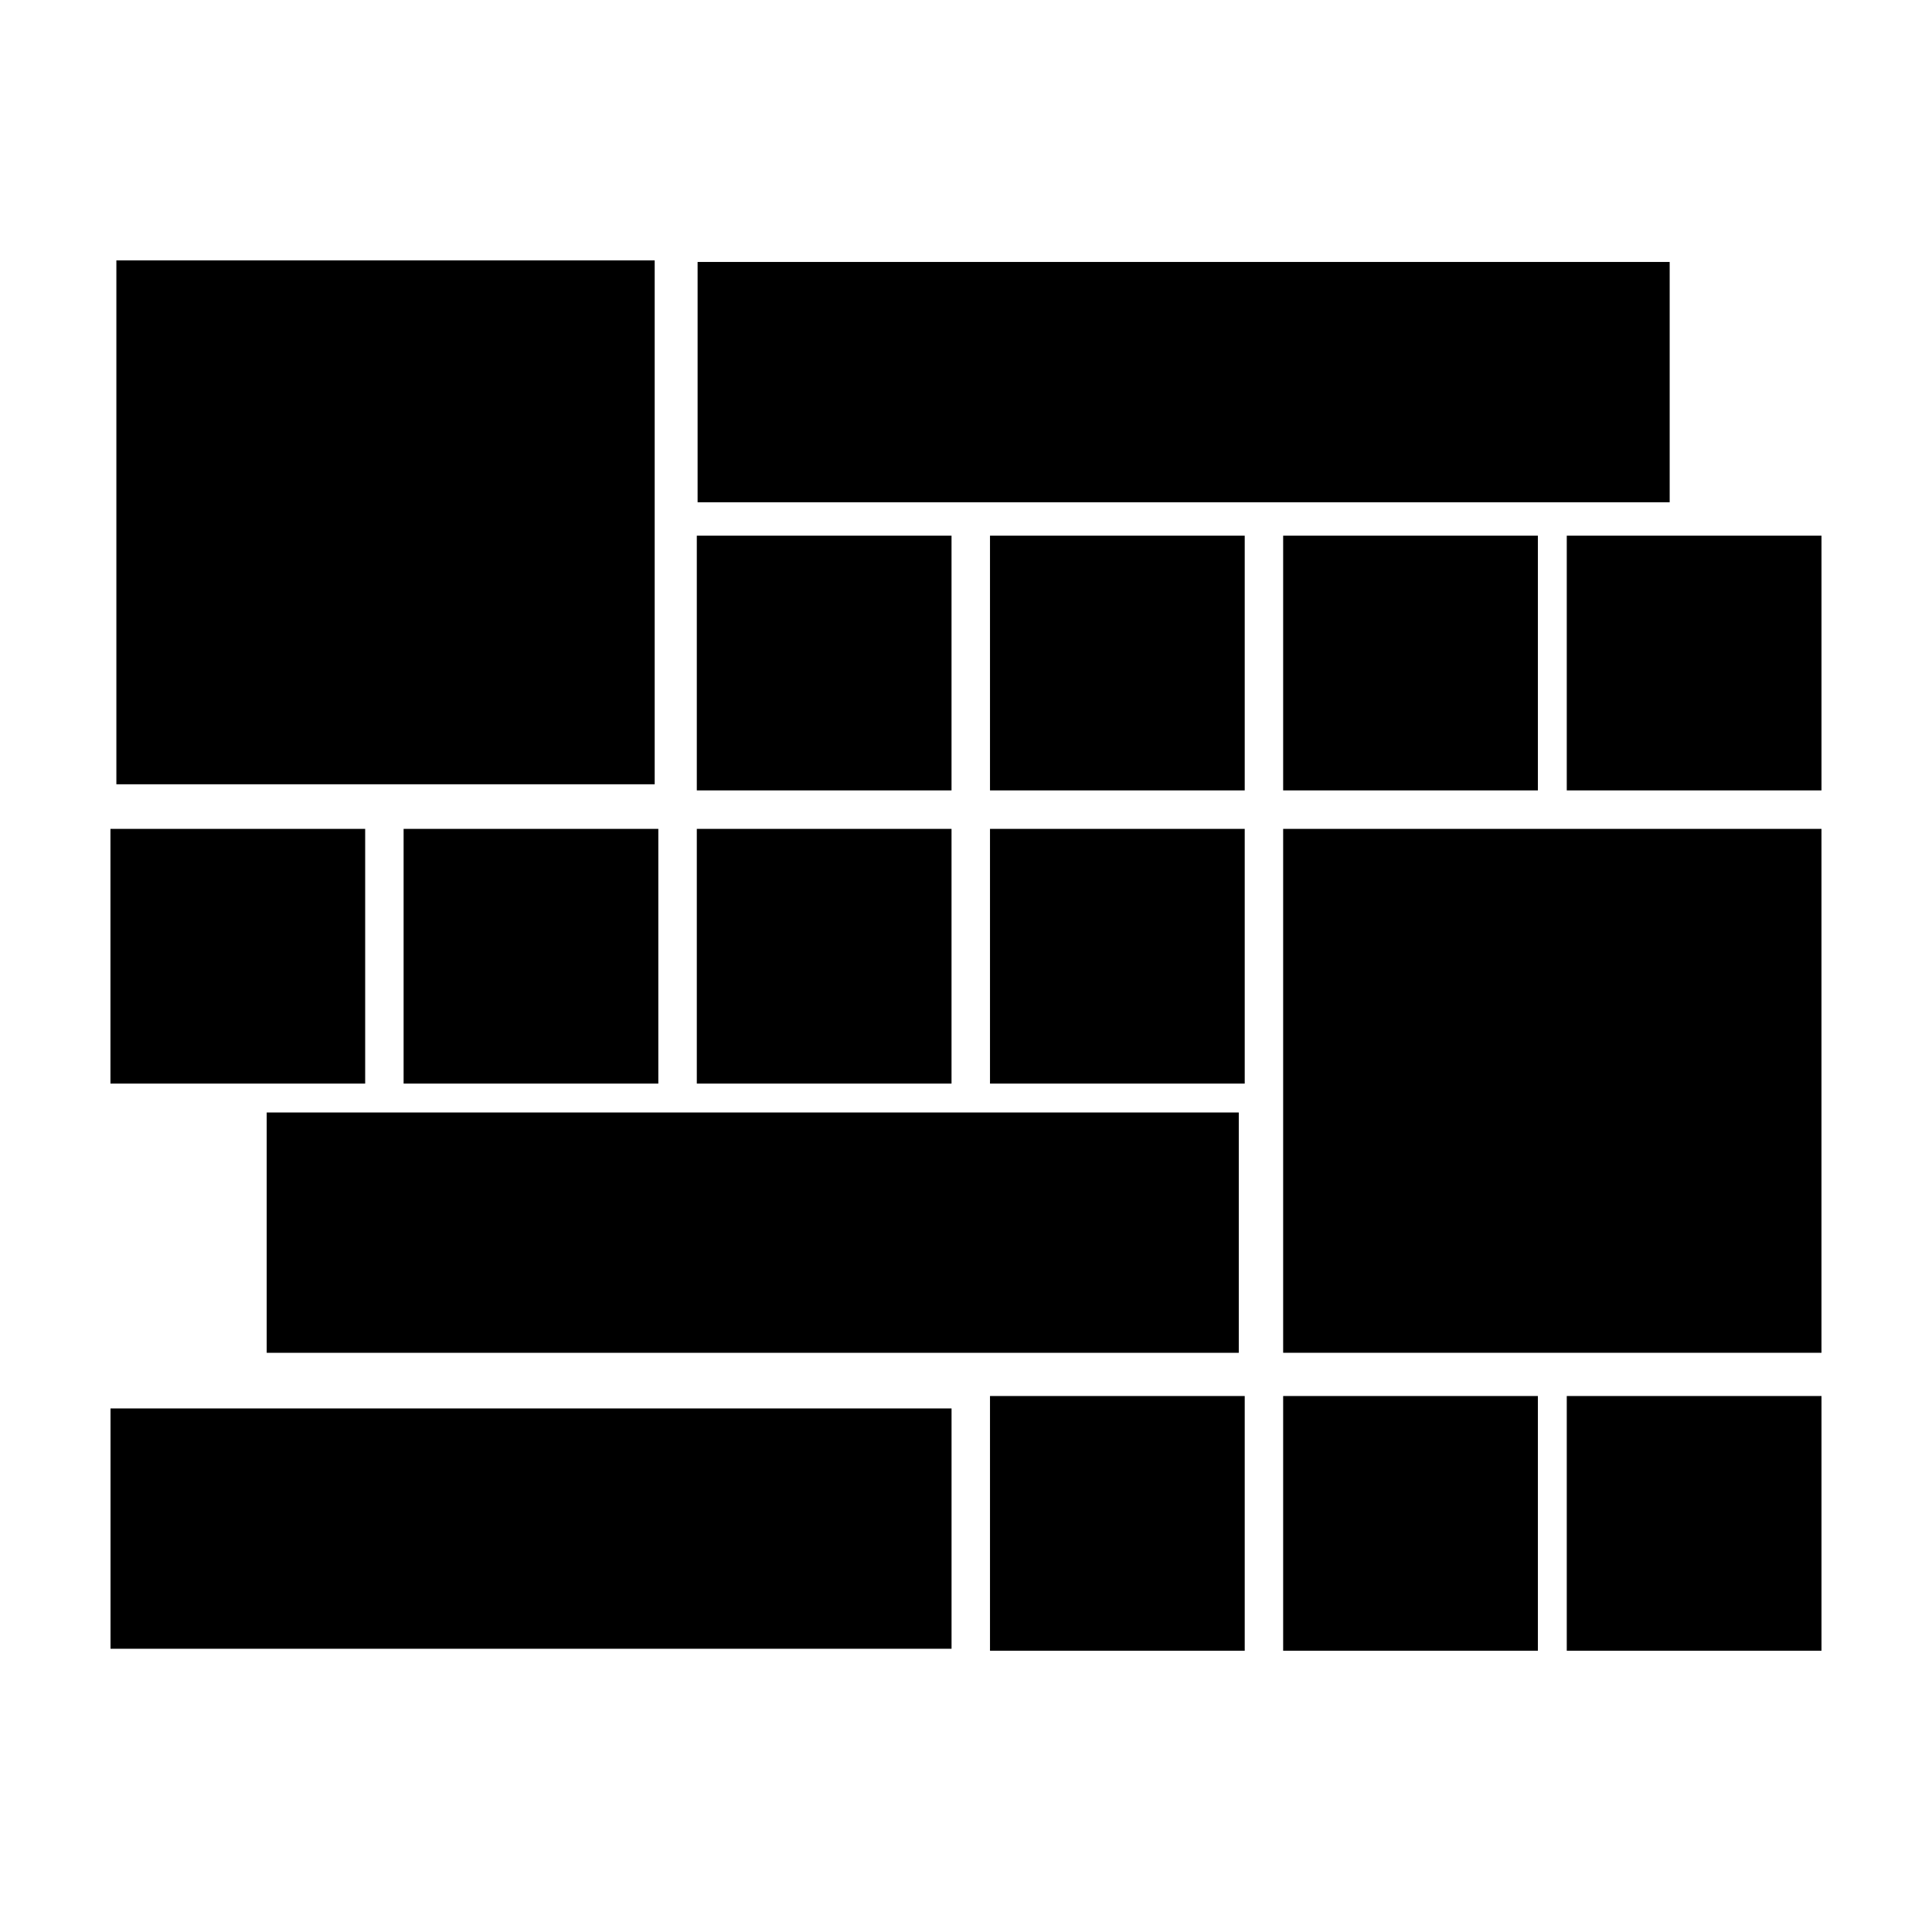 <?xml version="1.0" encoding="UTF-8"?>
<!-- Uploaded to: SVG Repo, www.svgrepo.com, Generator: SVG Repo Mixer Tools -->
<svg fill="#000000" width="800px" height="800px" version="1.1" viewBox="144 144 512 512" xmlns="http://www.w3.org/2000/svg">
 <g>
  <path d="m406.36 363.66h67.504v67.504h-67.504z"/>
  <path d="m328.66 363.66h67.504v67.504h-67.504z"/>
  <path d="m406.36 285.96h67.504v67.504h-67.504z"/>
  <path d="m328.66 285.96h67.504v67.504h-67.504z"/>
  <path d="m250.96 363.66h67.504v67.504h-67.504z"/>
  <path d="m173.27 363.66h67.504v67.504h-67.504z"/>
  <path d="m484.05 285.96h67.504v67.504h-67.504z"/>
  <path d="m484.05 363.66h142.66v138.84h-142.66z"/>
  <path d="m174.84 213h142.66v138.84h-142.66z"/>
  <path d="m214.68 438.82h257.61v63.688h-257.61z"/>
  <path d="m328.87 213.42h257.61v63.688h-257.61z"/>
  <path d="m173.29 517.25h222.88v63.688h-222.88z"/>
  <path d="m559.21 285.96h67.504v67.504h-67.504z"/>
  <path d="m406.36 513.96h67.504v67.504h-67.504z"/>
  <path d="m484.05 513.96h67.504v67.504h-67.504z"/>
  <path d="m559.21 513.96h67.504v67.504h-67.504z"/>
 </g>
</svg>